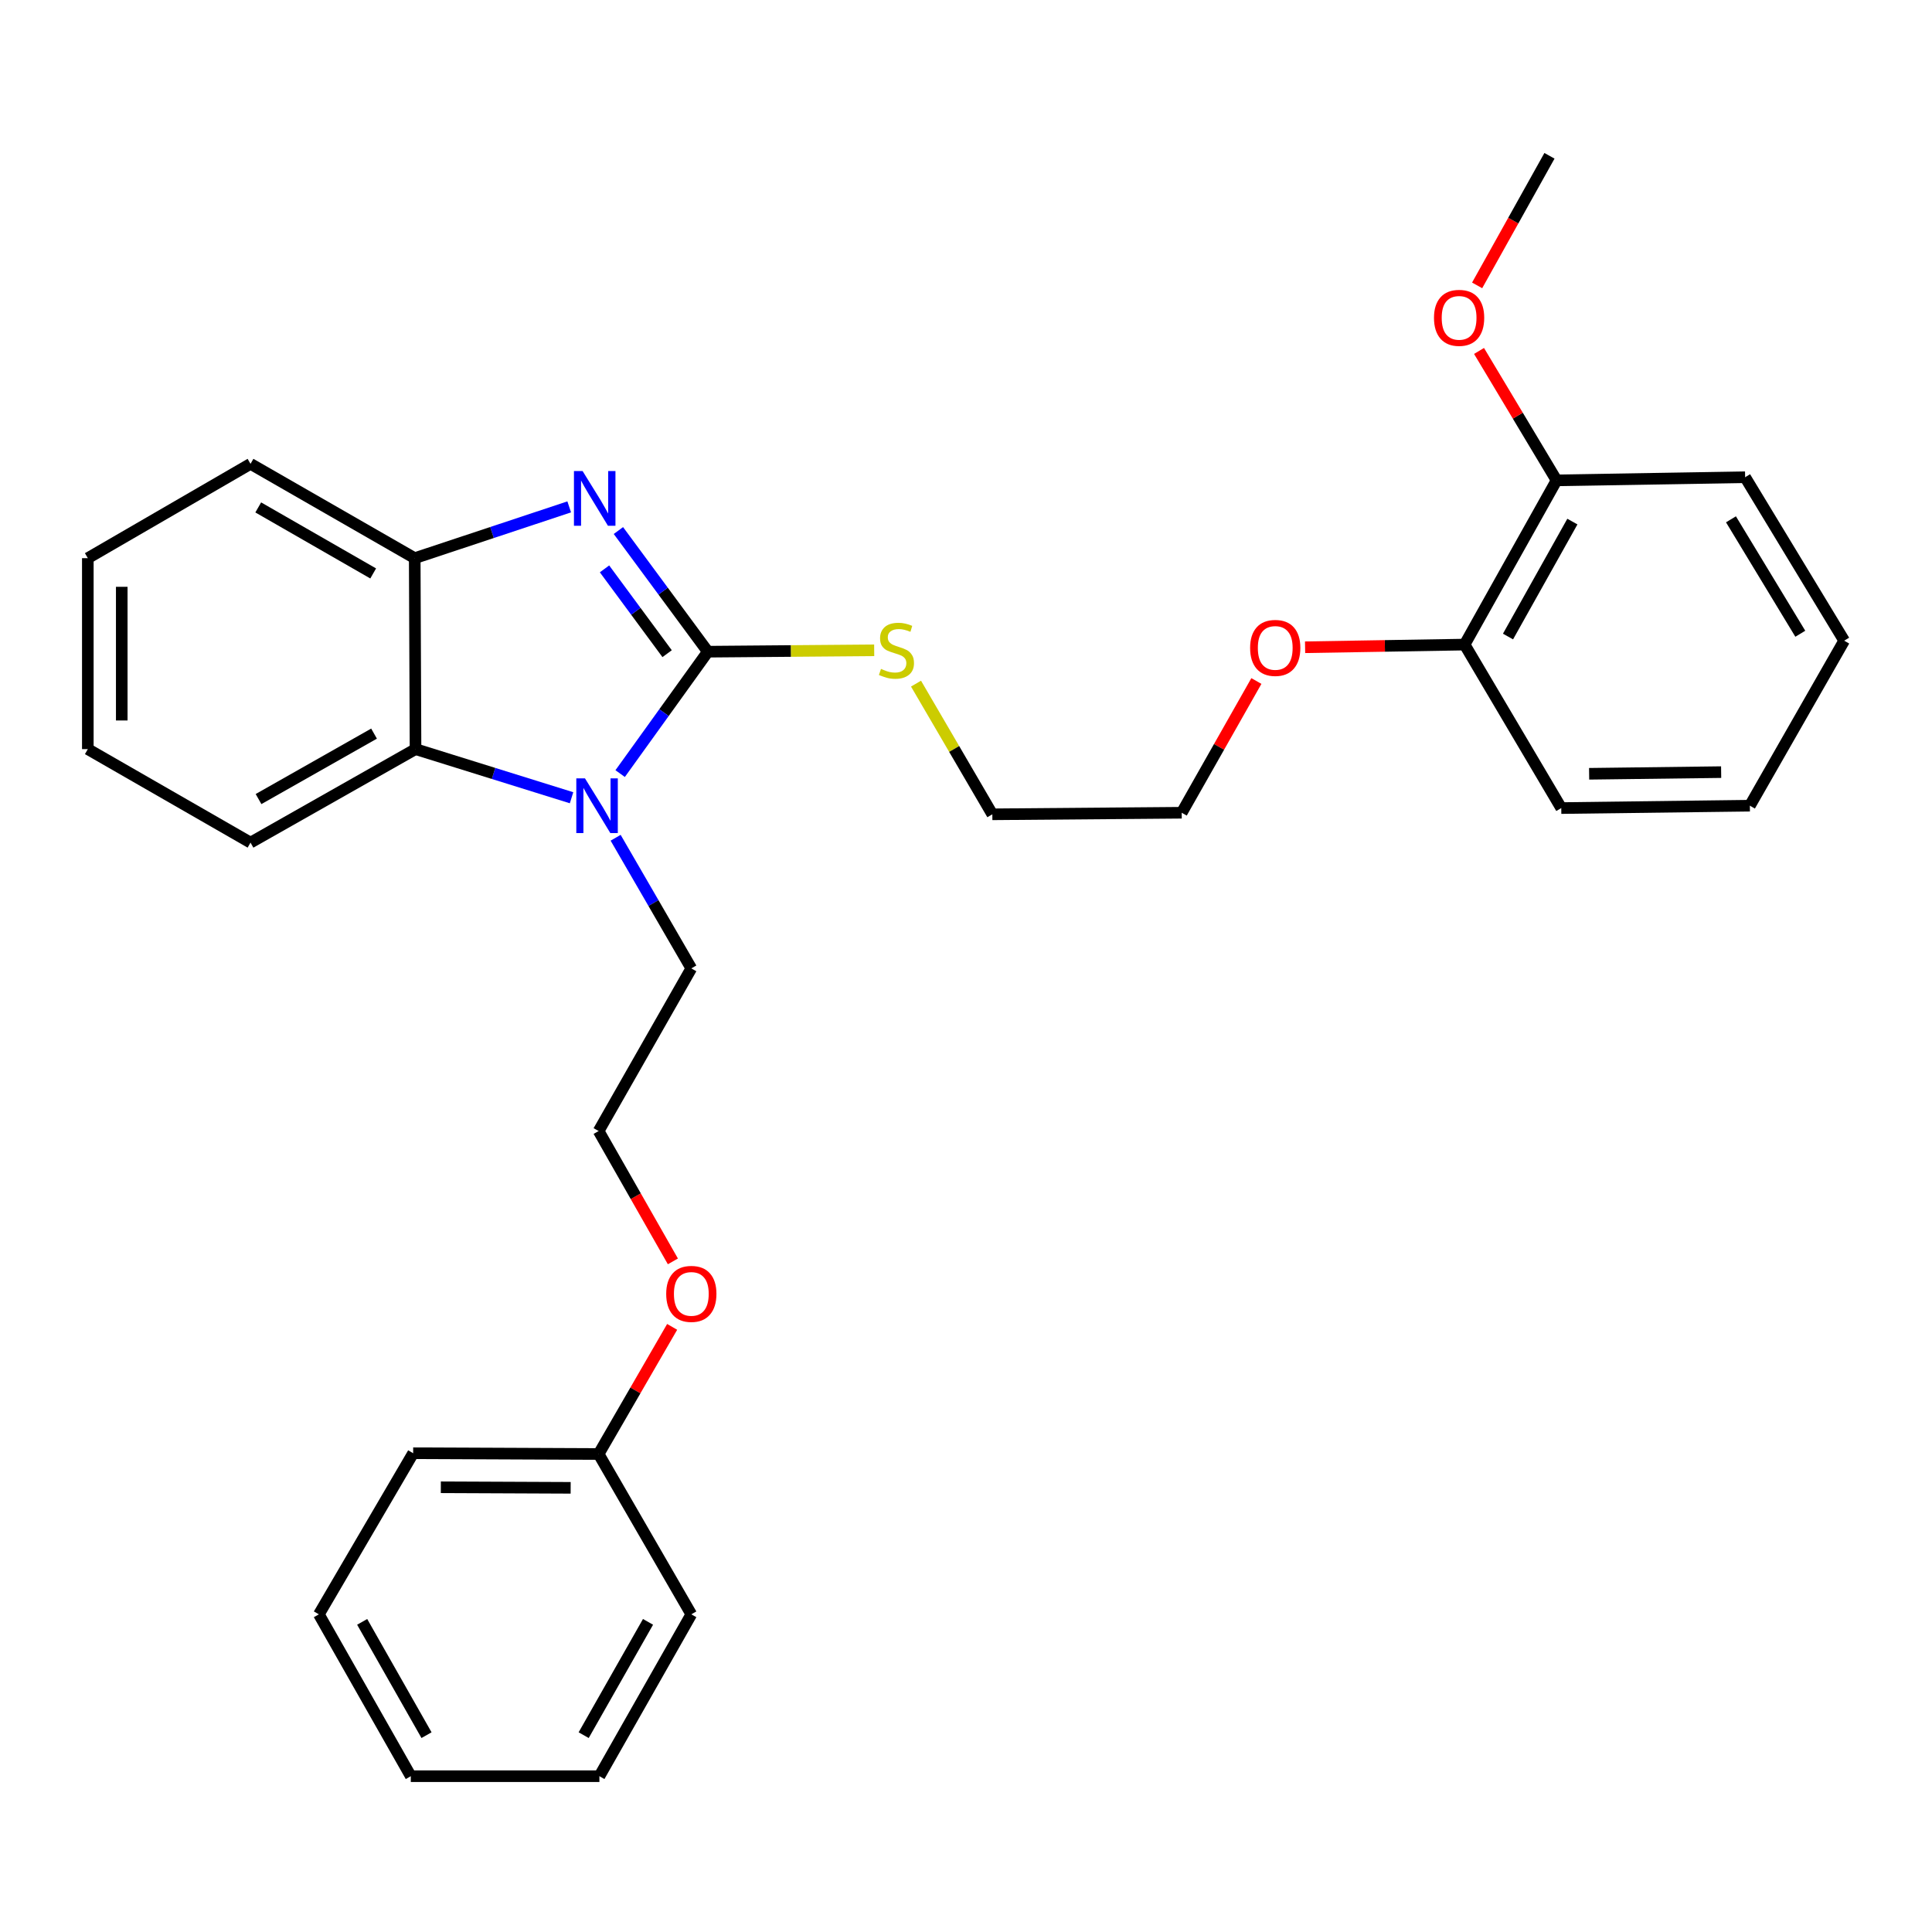 <?xml version='1.0' encoding='iso-8859-1'?>
<svg version='1.1' baseProfile='full'
              xmlns='http://www.w3.org/2000/svg'
                      xmlns:rdkit='http://www.rdkit.org/xml'
                      xmlns:xlink='http://www.w3.org/1999/xlink'
                  xml:space='preserve'
width='1000px' height='1000px' viewBox='0 0 1000 1000'>
<!-- END OF HEADER -->
<rect style='opacity:1.0;fill:#FFFFFF;stroke:none' width='1000' height='1000' x='0' y='0'> </rect>
<path class='bond-0' d='M 366.374,337.315 L 343.231,305.962' style='fill:none;fill-rule:evenodd;stroke:#000000;stroke-width:6px;stroke-linecap:butt;stroke-linejoin:miter;stroke-opacity:1' />
<path class='bond-0' d='M 343.231,305.962 L 320.088,274.608' style='fill:none;fill-rule:evenodd;stroke:#0000FF;stroke-width:6px;stroke-linecap:butt;stroke-linejoin:miter;stroke-opacity:1' />
<path class='bond-0' d='M 345.3,338.34 L 329.1,316.393' style='fill:none;fill-rule:evenodd;stroke:#000000;stroke-width:6px;stroke-linecap:butt;stroke-linejoin:miter;stroke-opacity:1' />
<path class='bond-0' d='M 329.1,316.393 L 312.9,294.445' style='fill:none;fill-rule:evenodd;stroke:#0000FF;stroke-width:6px;stroke-linecap:butt;stroke-linejoin:miter;stroke-opacity:1' />
<path class='bond-1' d='M 366.374,337.315 L 343.681,368.864' style='fill:none;fill-rule:evenodd;stroke:#000000;stroke-width:6px;stroke-linecap:butt;stroke-linejoin:miter;stroke-opacity:1' />
<path class='bond-1' d='M 343.681,368.864 L 320.988,400.413' style='fill:none;fill-rule:evenodd;stroke:#0000FF;stroke-width:6px;stroke-linecap:butt;stroke-linejoin:miter;stroke-opacity:1' />
<path class='bond-4' d='M 366.374,337.315 L 409.428,336.958' style='fill:none;fill-rule:evenodd;stroke:#000000;stroke-width:6px;stroke-linecap:butt;stroke-linejoin:miter;stroke-opacity:1' />
<path class='bond-4' d='M 409.428,336.958 L 452.482,336.601' style='fill:none;fill-rule:evenodd;stroke:#CCCC00;stroke-width:6px;stroke-linecap:butt;stroke-linejoin:miter;stroke-opacity:1' />
<path class='bond-3' d='M 294.623,262.363 L 254.64,275.634' style='fill:none;fill-rule:evenodd;stroke:#0000FF;stroke-width:6px;stroke-linecap:butt;stroke-linejoin:miter;stroke-opacity:1' />
<path class='bond-3' d='M 254.64,275.634 L 214.658,288.906' style='fill:none;fill-rule:evenodd;stroke:#000000;stroke-width:6px;stroke-linecap:butt;stroke-linejoin:miter;stroke-opacity:1' />
<path class='bond-2' d='M 295.836,412.914 L 255.457,400.329' style='fill:none;fill-rule:evenodd;stroke:#0000FF;stroke-width:6px;stroke-linecap:butt;stroke-linejoin:miter;stroke-opacity:1' />
<path class='bond-2' d='M 255.457,400.329 L 215.077,387.744' style='fill:none;fill-rule:evenodd;stroke:#000000;stroke-width:6px;stroke-linecap:butt;stroke-linejoin:miter;stroke-opacity:1' />
<path class='bond-7' d='M 318.65,433.621 L 338.238,467.43' style='fill:none;fill-rule:evenodd;stroke:#0000FF;stroke-width:6px;stroke-linecap:butt;stroke-linejoin:miter;stroke-opacity:1' />
<path class='bond-7' d='M 338.238,467.43 L 357.826,501.239' style='fill:none;fill-rule:evenodd;stroke:#000000;stroke-width:6px;stroke-linecap:butt;stroke-linejoin:miter;stroke-opacity:1' />
<path class='bond-13' d='M 215.077,387.744 L 129.666,436.134' style='fill:none;fill-rule:evenodd;stroke:#000000;stroke-width:6px;stroke-linecap:butt;stroke-linejoin:miter;stroke-opacity:1' />
<path class='bond-13' d='M 193.607,379.721 L 133.819,413.594' style='fill:none;fill-rule:evenodd;stroke:#000000;stroke-width:6px;stroke-linecap:butt;stroke-linejoin:miter;stroke-opacity:1' />
<path class='bond-29' d='M 215.077,387.744 L 214.658,288.906' style='fill:none;fill-rule:evenodd;stroke:#000000;stroke-width:6px;stroke-linecap:butt;stroke-linejoin:miter;stroke-opacity:1' />
<path class='bond-14' d='M 214.658,288.906 L 129.666,240.087' style='fill:none;fill-rule:evenodd;stroke:#000000;stroke-width:6px;stroke-linecap:butt;stroke-linejoin:miter;stroke-opacity:1' />
<path class='bond-14' d='M 193.16,296.814 L 133.666,262.64' style='fill:none;fill-rule:evenodd;stroke:#000000;stroke-width:6px;stroke-linecap:butt;stroke-linejoin:miter;stroke-opacity:1' />
<path class='bond-15' d='M 474.13,353.846 L 493.881,387.667' style='fill:none;fill-rule:evenodd;stroke:#CCCC00;stroke-width:6px;stroke-linecap:butt;stroke-linejoin:miter;stroke-opacity:1' />
<path class='bond-15' d='M 493.881,387.667 L 513.632,421.487' style='fill:none;fill-rule:evenodd;stroke:#000000;stroke-width:6px;stroke-linecap:butt;stroke-linejoin:miter;stroke-opacity:1' />
<path class='bond-5' d='M 805.678,248.635 L 758.079,333.636' style='fill:none;fill-rule:evenodd;stroke:#000000;stroke-width:6px;stroke-linecap:butt;stroke-linejoin:miter;stroke-opacity:1' />
<path class='bond-5' d='M 813.863,269.967 L 780.544,329.468' style='fill:none;fill-rule:evenodd;stroke:#000000;stroke-width:6px;stroke-linecap:butt;stroke-linejoin:miter;stroke-opacity:1' />
<path class='bond-8' d='M 805.678,248.635 L 785.61,215.141' style='fill:none;fill-rule:evenodd;stroke:#000000;stroke-width:6px;stroke-linecap:butt;stroke-linejoin:miter;stroke-opacity:1' />
<path class='bond-8' d='M 785.61,215.141 L 765.543,181.647' style='fill:none;fill-rule:evenodd;stroke:#FF0000;stroke-width:6px;stroke-linecap:butt;stroke-linejoin:miter;stroke-opacity:1' />
<path class='bond-17' d='M 805.678,248.635 L 903.277,247.005' style='fill:none;fill-rule:evenodd;stroke:#000000;stroke-width:6px;stroke-linecap:butt;stroke-linejoin:miter;stroke-opacity:1' />
<path class='bond-6' d='M 758.079,333.636 L 716.795,334.327' style='fill:none;fill-rule:evenodd;stroke:#000000;stroke-width:6px;stroke-linecap:butt;stroke-linejoin:miter;stroke-opacity:1' />
<path class='bond-6' d='M 716.795,334.327 L 675.511,335.017' style='fill:none;fill-rule:evenodd;stroke:#FF0000;stroke-width:6px;stroke-linecap:butt;stroke-linejoin:miter;stroke-opacity:1' />
<path class='bond-16' d='M 758.079,333.636 L 808.108,418.258' style='fill:none;fill-rule:evenodd;stroke:#000000;stroke-width:6px;stroke-linecap:butt;stroke-linejoin:miter;stroke-opacity:1' />
<path class='bond-12' d='M 357.826,501.239 L 309.847,585.421' style='fill:none;fill-rule:evenodd;stroke:#000000;stroke-width:6px;stroke-linecap:butt;stroke-linejoin:miter;stroke-opacity:1' />
<path class='bond-19' d='M 764.561,147.714 L 783.28,114.178' style='fill:none;fill-rule:evenodd;stroke:#FF0000;stroke-width:6px;stroke-linecap:butt;stroke-linejoin:miter;stroke-opacity:1' />
<path class='bond-19' d='M 783.28,114.178 L 801.999,80.642' style='fill:none;fill-rule:evenodd;stroke:#000000;stroke-width:6px;stroke-linecap:butt;stroke-linejoin:miter;stroke-opacity:1' />
<path class='bond-9' d='M 650.302,352.49 L 630.976,386.584' style='fill:none;fill-rule:evenodd;stroke:#FF0000;stroke-width:6px;stroke-linecap:butt;stroke-linejoin:miter;stroke-opacity:1' />
<path class='bond-9' d='M 630.976,386.584 L 611.651,420.678' style='fill:none;fill-rule:evenodd;stroke:#000000;stroke-width:6px;stroke-linecap:butt;stroke-linejoin:miter;stroke-opacity:1' />
<path class='bond-10' d='M 348.287,652.889 L 329.067,619.155' style='fill:none;fill-rule:evenodd;stroke:#FF0000;stroke-width:6px;stroke-linecap:butt;stroke-linejoin:miter;stroke-opacity:1' />
<path class='bond-10' d='M 329.067,619.155 L 309.847,585.421' style='fill:none;fill-rule:evenodd;stroke:#000000;stroke-width:6px;stroke-linecap:butt;stroke-linejoin:miter;stroke-opacity:1' />
<path class='bond-11' d='M 347.905,686.788 L 328.876,719.692' style='fill:none;fill-rule:evenodd;stroke:#FF0000;stroke-width:6px;stroke-linecap:butt;stroke-linejoin:miter;stroke-opacity:1' />
<path class='bond-11' d='M 328.876,719.692 L 309.847,752.595' style='fill:none;fill-rule:evenodd;stroke:#000000;stroke-width:6px;stroke-linecap:butt;stroke-linejoin:miter;stroke-opacity:1' />
<path class='bond-20' d='M 309.847,752.595 L 213.848,752.185' style='fill:none;fill-rule:evenodd;stroke:#000000;stroke-width:6px;stroke-linecap:butt;stroke-linejoin:miter;stroke-opacity:1' />
<path class='bond-20' d='M 295.372,770.097 L 228.173,769.81' style='fill:none;fill-rule:evenodd;stroke:#000000;stroke-width:6px;stroke-linecap:butt;stroke-linejoin:miter;stroke-opacity:1' />
<path class='bond-21' d='M 309.847,752.595 L 357.826,835.576' style='fill:none;fill-rule:evenodd;stroke:#000000;stroke-width:6px;stroke-linecap:butt;stroke-linejoin:miter;stroke-opacity:1' />
<path class='bond-22' d='M 129.666,436.134 L 45.455,387.744' style='fill:none;fill-rule:evenodd;stroke:#000000;stroke-width:6px;stroke-linecap:butt;stroke-linejoin:miter;stroke-opacity:1' />
<path class='bond-23' d='M 129.666,240.087 L 45.455,288.906' style='fill:none;fill-rule:evenodd;stroke:#000000;stroke-width:6px;stroke-linecap:butt;stroke-linejoin:miter;stroke-opacity:1' />
<path class='bond-18' d='M 513.632,421.487 L 611.651,420.678' style='fill:none;fill-rule:evenodd;stroke:#000000;stroke-width:6px;stroke-linecap:butt;stroke-linejoin:miter;stroke-opacity:1' />
<path class='bond-24' d='M 808.108,418.258 L 905.726,417.028' style='fill:none;fill-rule:evenodd;stroke:#000000;stroke-width:6px;stroke-linecap:butt;stroke-linejoin:miter;stroke-opacity:1' />
<path class='bond-24' d='M 822.529,400.51 L 890.862,399.65' style='fill:none;fill-rule:evenodd;stroke:#000000;stroke-width:6px;stroke-linecap:butt;stroke-linejoin:miter;stroke-opacity:1' />
<path class='bond-31' d='M 903.277,247.005 L 954.545,331.617' style='fill:none;fill-rule:evenodd;stroke:#000000;stroke-width:6px;stroke-linecap:butt;stroke-linejoin:miter;stroke-opacity:1' />
<path class='bond-31' d='M 895.946,268.799 L 931.833,328.027' style='fill:none;fill-rule:evenodd;stroke:#000000;stroke-width:6px;stroke-linecap:butt;stroke-linejoin:miter;stroke-opacity:1' />
<path class='bond-27' d='M 213.848,752.185 L 165.048,835.576' style='fill:none;fill-rule:evenodd;stroke:#000000;stroke-width:6px;stroke-linecap:butt;stroke-linejoin:miter;stroke-opacity:1' />
<path class='bond-26' d='M 357.826,835.576 L 310.247,919.358' style='fill:none;fill-rule:evenodd;stroke:#000000;stroke-width:6px;stroke-linecap:butt;stroke-linejoin:miter;stroke-opacity:1' />
<path class='bond-26' d='M 335.416,839.47 L 302.11,898.117' style='fill:none;fill-rule:evenodd;stroke:#000000;stroke-width:6px;stroke-linecap:butt;stroke-linejoin:miter;stroke-opacity:1' />
<path class='bond-30' d='M 45.455,387.744 L 45.455,288.906' style='fill:none;fill-rule:evenodd;stroke:#000000;stroke-width:6px;stroke-linecap:butt;stroke-linejoin:miter;stroke-opacity:1' />
<path class='bond-30' d='M 63.019,372.919 L 63.019,303.732' style='fill:none;fill-rule:evenodd;stroke:#000000;stroke-width:6px;stroke-linecap:butt;stroke-linejoin:miter;stroke-opacity:1' />
<path class='bond-25' d='M 905.726,417.028 L 954.545,331.617' style='fill:none;fill-rule:evenodd;stroke:#000000;stroke-width:6px;stroke-linecap:butt;stroke-linejoin:miter;stroke-opacity:1' />
<path class='bond-28' d='M 310.247,919.358 L 212.628,919.358' style='fill:none;fill-rule:evenodd;stroke:#000000;stroke-width:6px;stroke-linecap:butt;stroke-linejoin:miter;stroke-opacity:1' />
<path class='bond-32' d='M 165.048,835.576 L 212.628,919.358' style='fill:none;fill-rule:evenodd;stroke:#000000;stroke-width:6px;stroke-linecap:butt;stroke-linejoin:miter;stroke-opacity:1' />
<path class='bond-32' d='M 187.458,839.47 L 220.764,898.117' style='fill:none;fill-rule:evenodd;stroke:#000000;stroke-width:6px;stroke-linecap:butt;stroke-linejoin:miter;stroke-opacity:1' />
<path  class='atom-1' d='M 301.557 243.823
L 310.837 258.823
Q 311.757 260.303, 313.237 262.983
Q 314.717 265.663, 314.797 265.823
L 314.797 243.823
L 318.557 243.823
L 318.557 272.143
L 314.677 272.143
L 304.717 255.743
Q 303.557 253.823, 302.317 251.623
Q 301.117 249.423, 300.757 248.743
L 300.757 272.143
L 297.077 272.143
L 297.077 243.823
L 301.557 243.823
' fill='#0000FF'/>
<path  class='atom-2' d='M 302.777 402.868
L 312.057 417.868
Q 312.977 419.348, 314.457 422.028
Q 315.937 424.708, 316.017 424.868
L 316.017 402.868
L 319.777 402.868
L 319.777 431.188
L 315.897 431.188
L 305.937 414.788
Q 304.777 412.868, 303.537 410.668
Q 302.337 408.468, 301.977 407.788
L 301.977 431.188
L 298.297 431.188
L 298.297 402.868
L 302.777 402.868
' fill='#0000FF'/>
<path  class='atom-5' d='M 456.003 346.225
Q 456.323 346.345, 457.643 346.905
Q 458.963 347.465, 460.403 347.825
Q 461.883 348.145, 463.323 348.145
Q 466.003 348.145, 467.563 346.865
Q 469.123 345.545, 469.123 343.265
Q 469.123 341.705, 468.323 340.745
Q 467.563 339.785, 466.363 339.265
Q 465.163 338.745, 463.163 338.145
Q 460.643 337.385, 459.123 336.665
Q 457.643 335.945, 456.563 334.425
Q 455.523 332.905, 455.523 330.345
Q 455.523 326.785, 457.923 324.585
Q 460.363 322.385, 465.163 322.385
Q 468.443 322.385, 472.163 323.945
L 471.243 327.025
Q 467.843 325.625, 465.283 325.625
Q 462.523 325.625, 461.003 326.785
Q 459.483 327.905, 459.523 329.865
Q 459.523 331.385, 460.283 332.305
Q 461.083 333.225, 462.203 333.745
Q 463.363 334.265, 465.283 334.865
Q 467.843 335.665, 469.363 336.465
Q 470.883 337.265, 471.963 338.905
Q 473.083 340.505, 473.083 343.265
Q 473.083 347.185, 470.443 349.305
Q 467.843 351.385, 463.483 351.385
Q 460.963 351.385, 459.043 350.825
Q 457.163 350.305, 454.923 349.385
L 456.003 346.225
' fill='#CCCC00'/>
<path  class='atom-9' d='M 742.229 164.513
Q 742.229 157.713, 745.589 153.913
Q 748.949 150.113, 755.229 150.113
Q 761.509 150.113, 764.869 153.913
Q 768.229 157.713, 768.229 164.513
Q 768.229 171.393, 764.829 175.313
Q 761.429 179.193, 755.229 179.193
Q 748.989 179.193, 745.589 175.313
Q 742.229 171.433, 742.229 164.513
M 755.229 175.993
Q 759.549 175.993, 761.869 173.113
Q 764.229 170.193, 764.229 164.513
Q 764.229 158.953, 761.869 156.153
Q 759.549 153.313, 755.229 153.313
Q 750.909 153.313, 748.549 156.113
Q 746.229 158.913, 746.229 164.513
Q 746.229 170.233, 748.549 173.113
Q 750.909 175.993, 755.229 175.993
' fill='#FF0000'/>
<path  class='atom-10' d='M 647.06 335.356
Q 647.06 328.556, 650.42 324.756
Q 653.78 320.956, 660.06 320.956
Q 666.34 320.956, 669.7 324.756
Q 673.06 328.556, 673.06 335.356
Q 673.06 342.236, 669.66 346.156
Q 666.26 350.036, 660.06 350.036
Q 653.82 350.036, 650.42 346.156
Q 647.06 342.276, 647.06 335.356
M 660.06 346.836
Q 664.38 346.836, 666.7 343.956
Q 669.06 341.036, 669.06 335.356
Q 669.06 329.796, 666.7 326.996
Q 664.38 324.156, 660.06 324.156
Q 655.74 324.156, 653.38 326.956
Q 651.06 329.756, 651.06 335.356
Q 651.06 341.076, 653.38 343.956
Q 655.74 346.836, 660.06 346.836
' fill='#FF0000'/>
<path  class='atom-11' d='M 344.826 669.712
Q 344.826 662.912, 348.186 659.112
Q 351.546 655.312, 357.826 655.312
Q 364.106 655.312, 367.466 659.112
Q 370.826 662.912, 370.826 669.712
Q 370.826 676.592, 367.426 680.512
Q 364.026 684.392, 357.826 684.392
Q 351.586 684.392, 348.186 680.512
Q 344.826 676.632, 344.826 669.712
M 357.826 681.192
Q 362.146 681.192, 364.466 678.312
Q 366.826 675.392, 366.826 669.712
Q 366.826 664.152, 364.466 661.352
Q 362.146 658.512, 357.826 658.512
Q 353.506 658.512, 351.146 661.312
Q 348.826 664.112, 348.826 669.712
Q 348.826 675.432, 351.146 678.312
Q 353.506 681.192, 357.826 681.192
' fill='#FF0000'/>
</svg>
